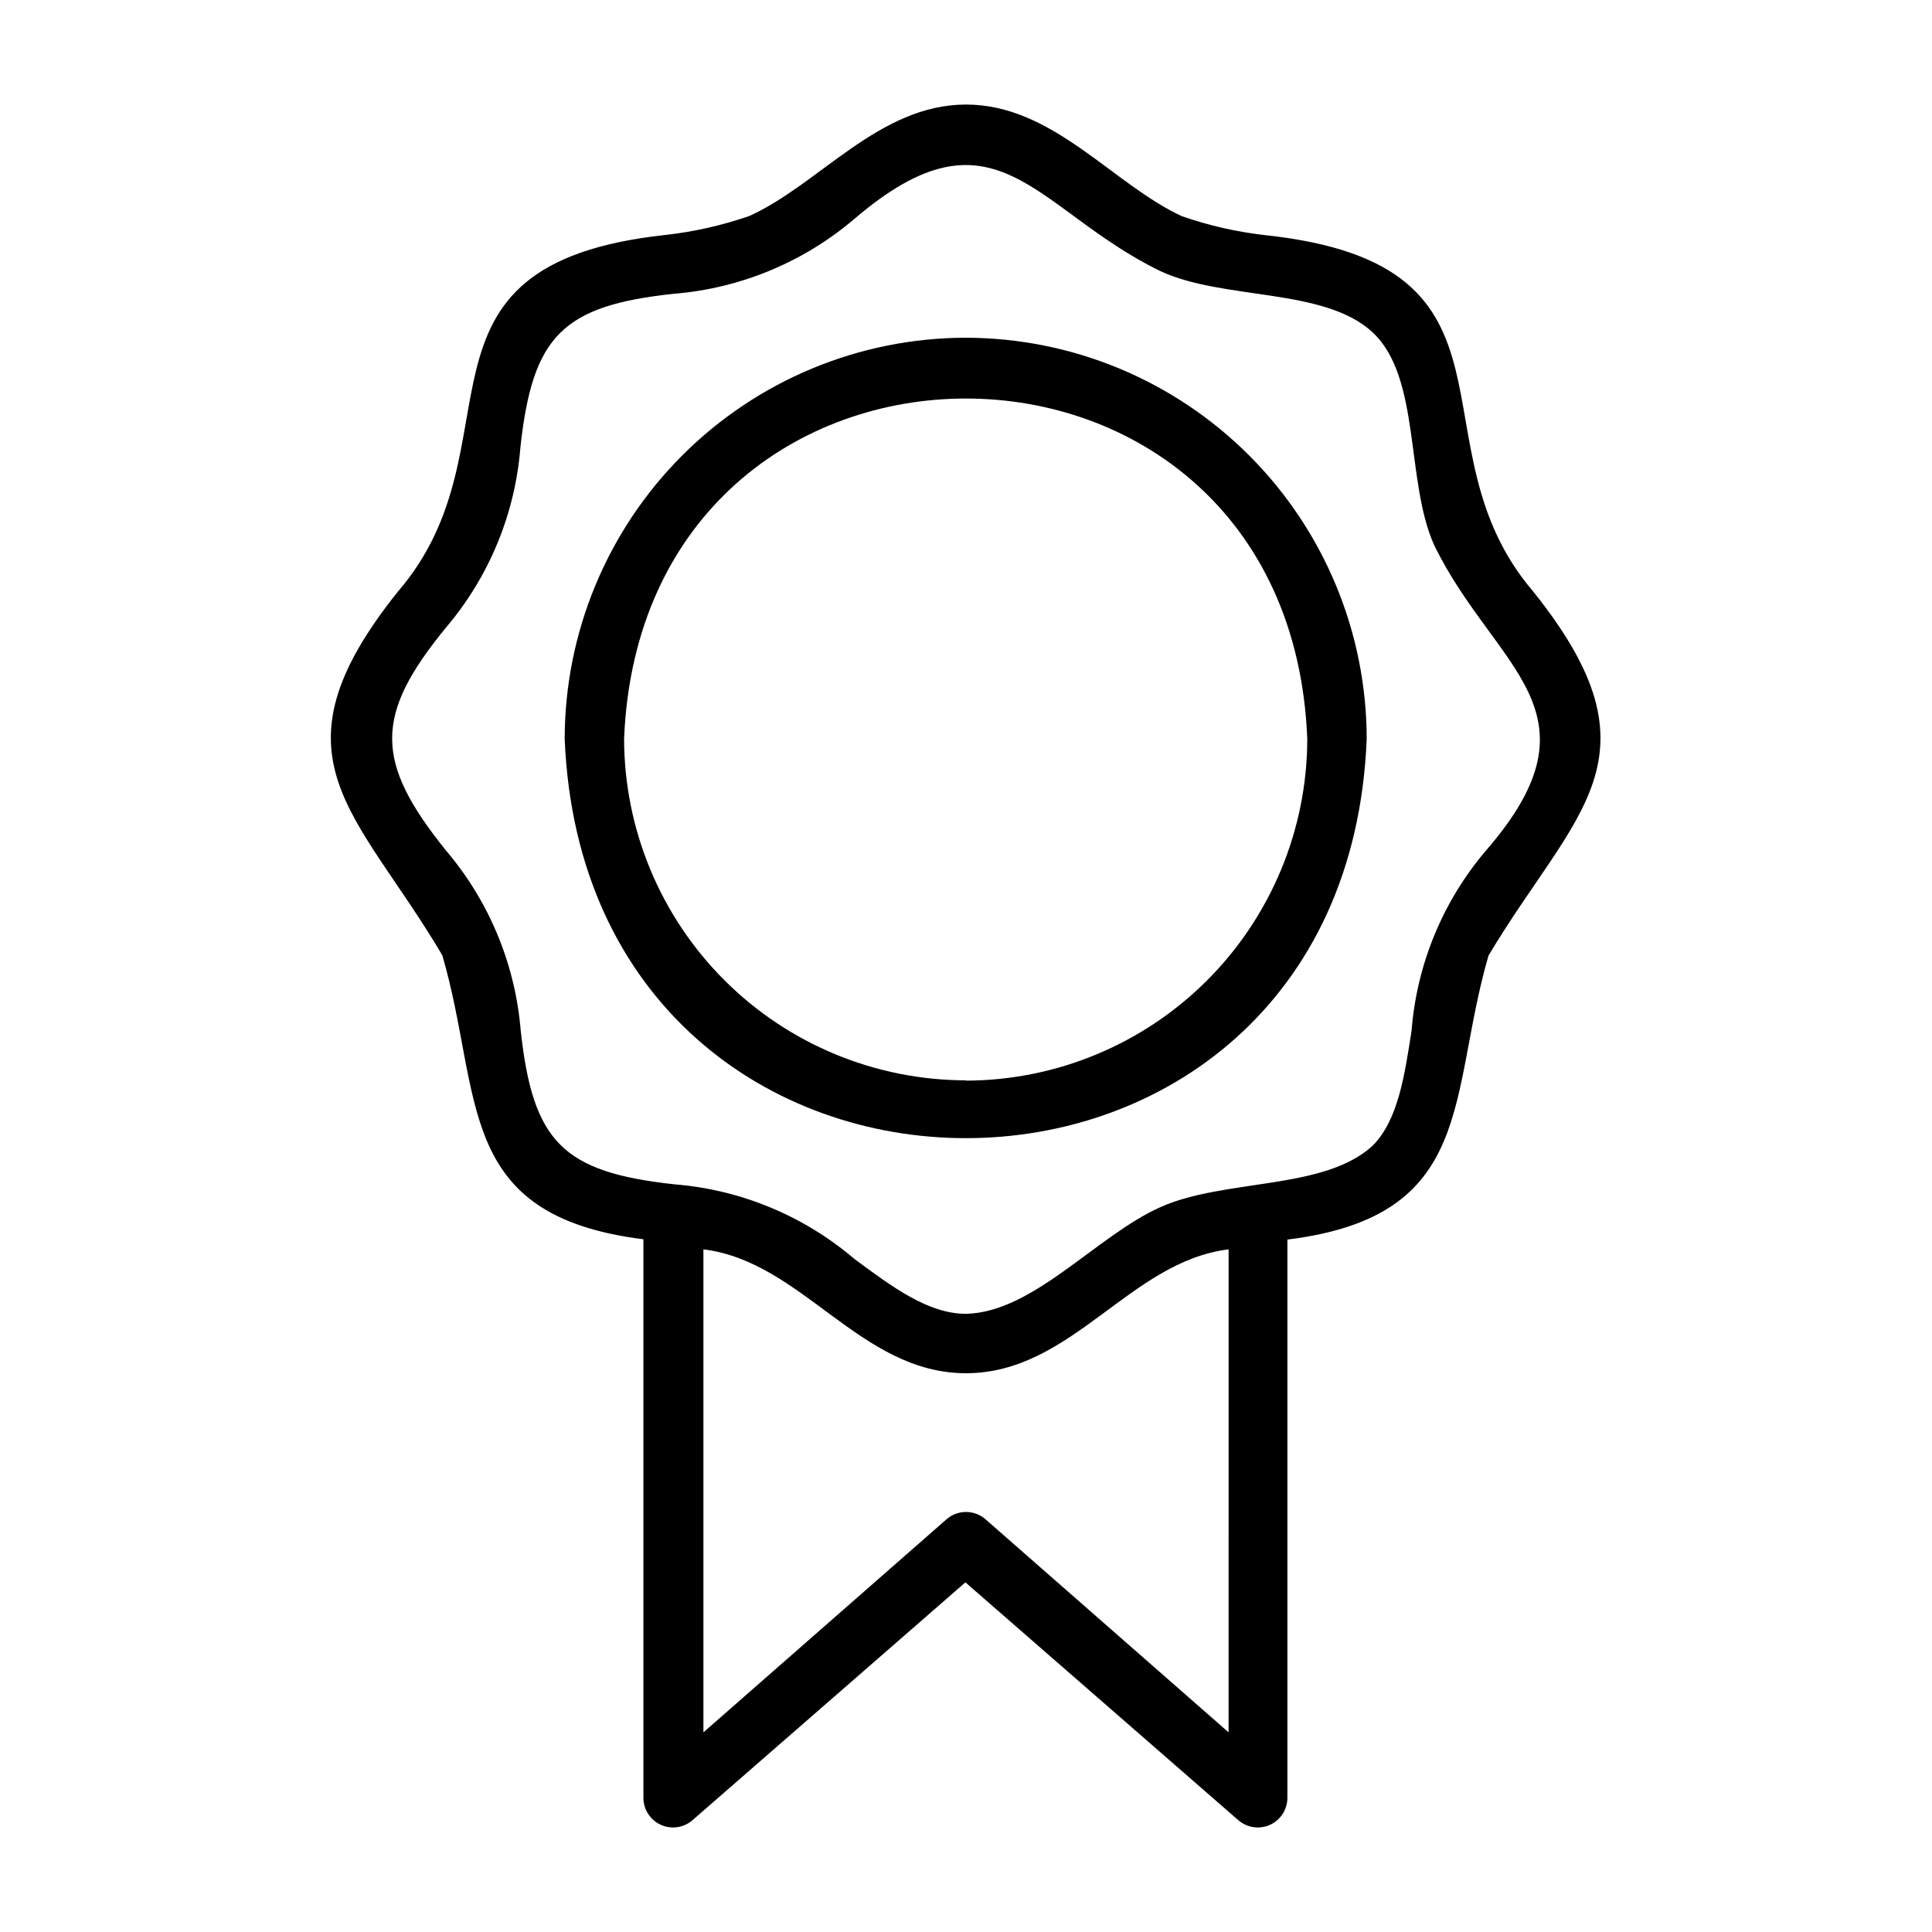 <?xml version="1.0" encoding="UTF-8"?>
<!-- Uploaded to: SVG Repo, www.svgrepo.com, Generator: SVG Repo Mixer Tools -->
<svg fill="#000000" width="800px" height="800px" version="1.1" viewBox="144 144 512 512" xmlns="http://www.w3.org/2000/svg">
 <g>
  <path d="m550.36 300.81c-33.379-38.965 1.969-86.594-70.848-94.465-7.594-0.844-15.066-2.535-22.281-5.039-18.418-8.5-34.164-29.598-57.227-29.598-23.066 0-38.809 21.098-57.387 29.52-7.215 2.504-14.688 4.195-22.281 5.039-72.66 7.871-37.312 55.496-70.848 94.465-35.344 44.082-10.941 58.016 11.73 96.434 10.863 37.234 2.914 68.957 53.293 75.258v147.99c-0.008 3.074 1.777 5.875 4.566 7.164 2.832 1.301 6.168 0.809 8.5-1.258l72.266-62.977 72.266 62.977c2.336 2.066 5.668 2.559 8.504 1.258 2.789-1.289 4.57-4.09 4.562-7.164v-147.91c50.223-6.219 42.508-38.023 53.293-75.258 22.754-38.18 47.234-52.348 11.891-96.43zm-145.16 245.84c-2.973-2.613-7.422-2.613-10.391 0l-64.395 56.441v-128c26.293 3.227 41.484 32.828 69.59 32.828 28.102 0 43.297-29.598 69.59-32.828l-0.004 128zm132.56-177.2c-11.418 13.438-18.305 30.129-19.68 47.707-1.891 12.203-3.621 23.617-10.234 30.387-12.832 11.965-39.359 8.738-56.363 16.375-17.004 7.633-33.613 27.863-51.48 28.258-9.996 0-19.523-7.086-29.598-14.562h-0.004c-13.422-11.445-30.117-18.359-47.703-19.758-29.52-3.227-37.473-11.18-40.699-40.699-1.434-17.578-8.344-34.262-19.758-47.707-19.051-23.617-19.129-35.895 0-59.199v0.004c11.418-13.465 18.305-30.184 19.68-47.785 3.227-29.441 11.098-37.473 40.699-40.621v0.004c17.574-1.438 34.262-8.348 47.703-19.758 37.551-32.199 47.863-2.441 81.082 13.695 16.688 7.871 43.531 4.328 56.363 16.297 12.832 11.965 8.66 39.359 16.297 56.363 15.98 32.824 45.895 43.926 13.695 81z"/>
  <path d="m400 233.5c-28.199 0.023-55.238 11.234-75.18 31.176-19.941 19.938-31.152 46.977-31.172 75.176 5.824 141.07 206.88 140.99 212.54 0-0.02-28.172-11.211-55.188-31.117-75.121-19.906-19.938-46.902-31.168-75.074-31.23zm0 196.8c-24.012-0.02-47.035-9.562-64.02-26.531-16.984-16.973-26.547-39.984-26.59-63.996 4.961-120.21 176.25-120.21 181.05 0h0.004c-0.023 23.996-9.555 47.008-26.508 63.992-16.953 16.98-39.945 26.551-63.941 26.613z"/>
 </g>
</svg>